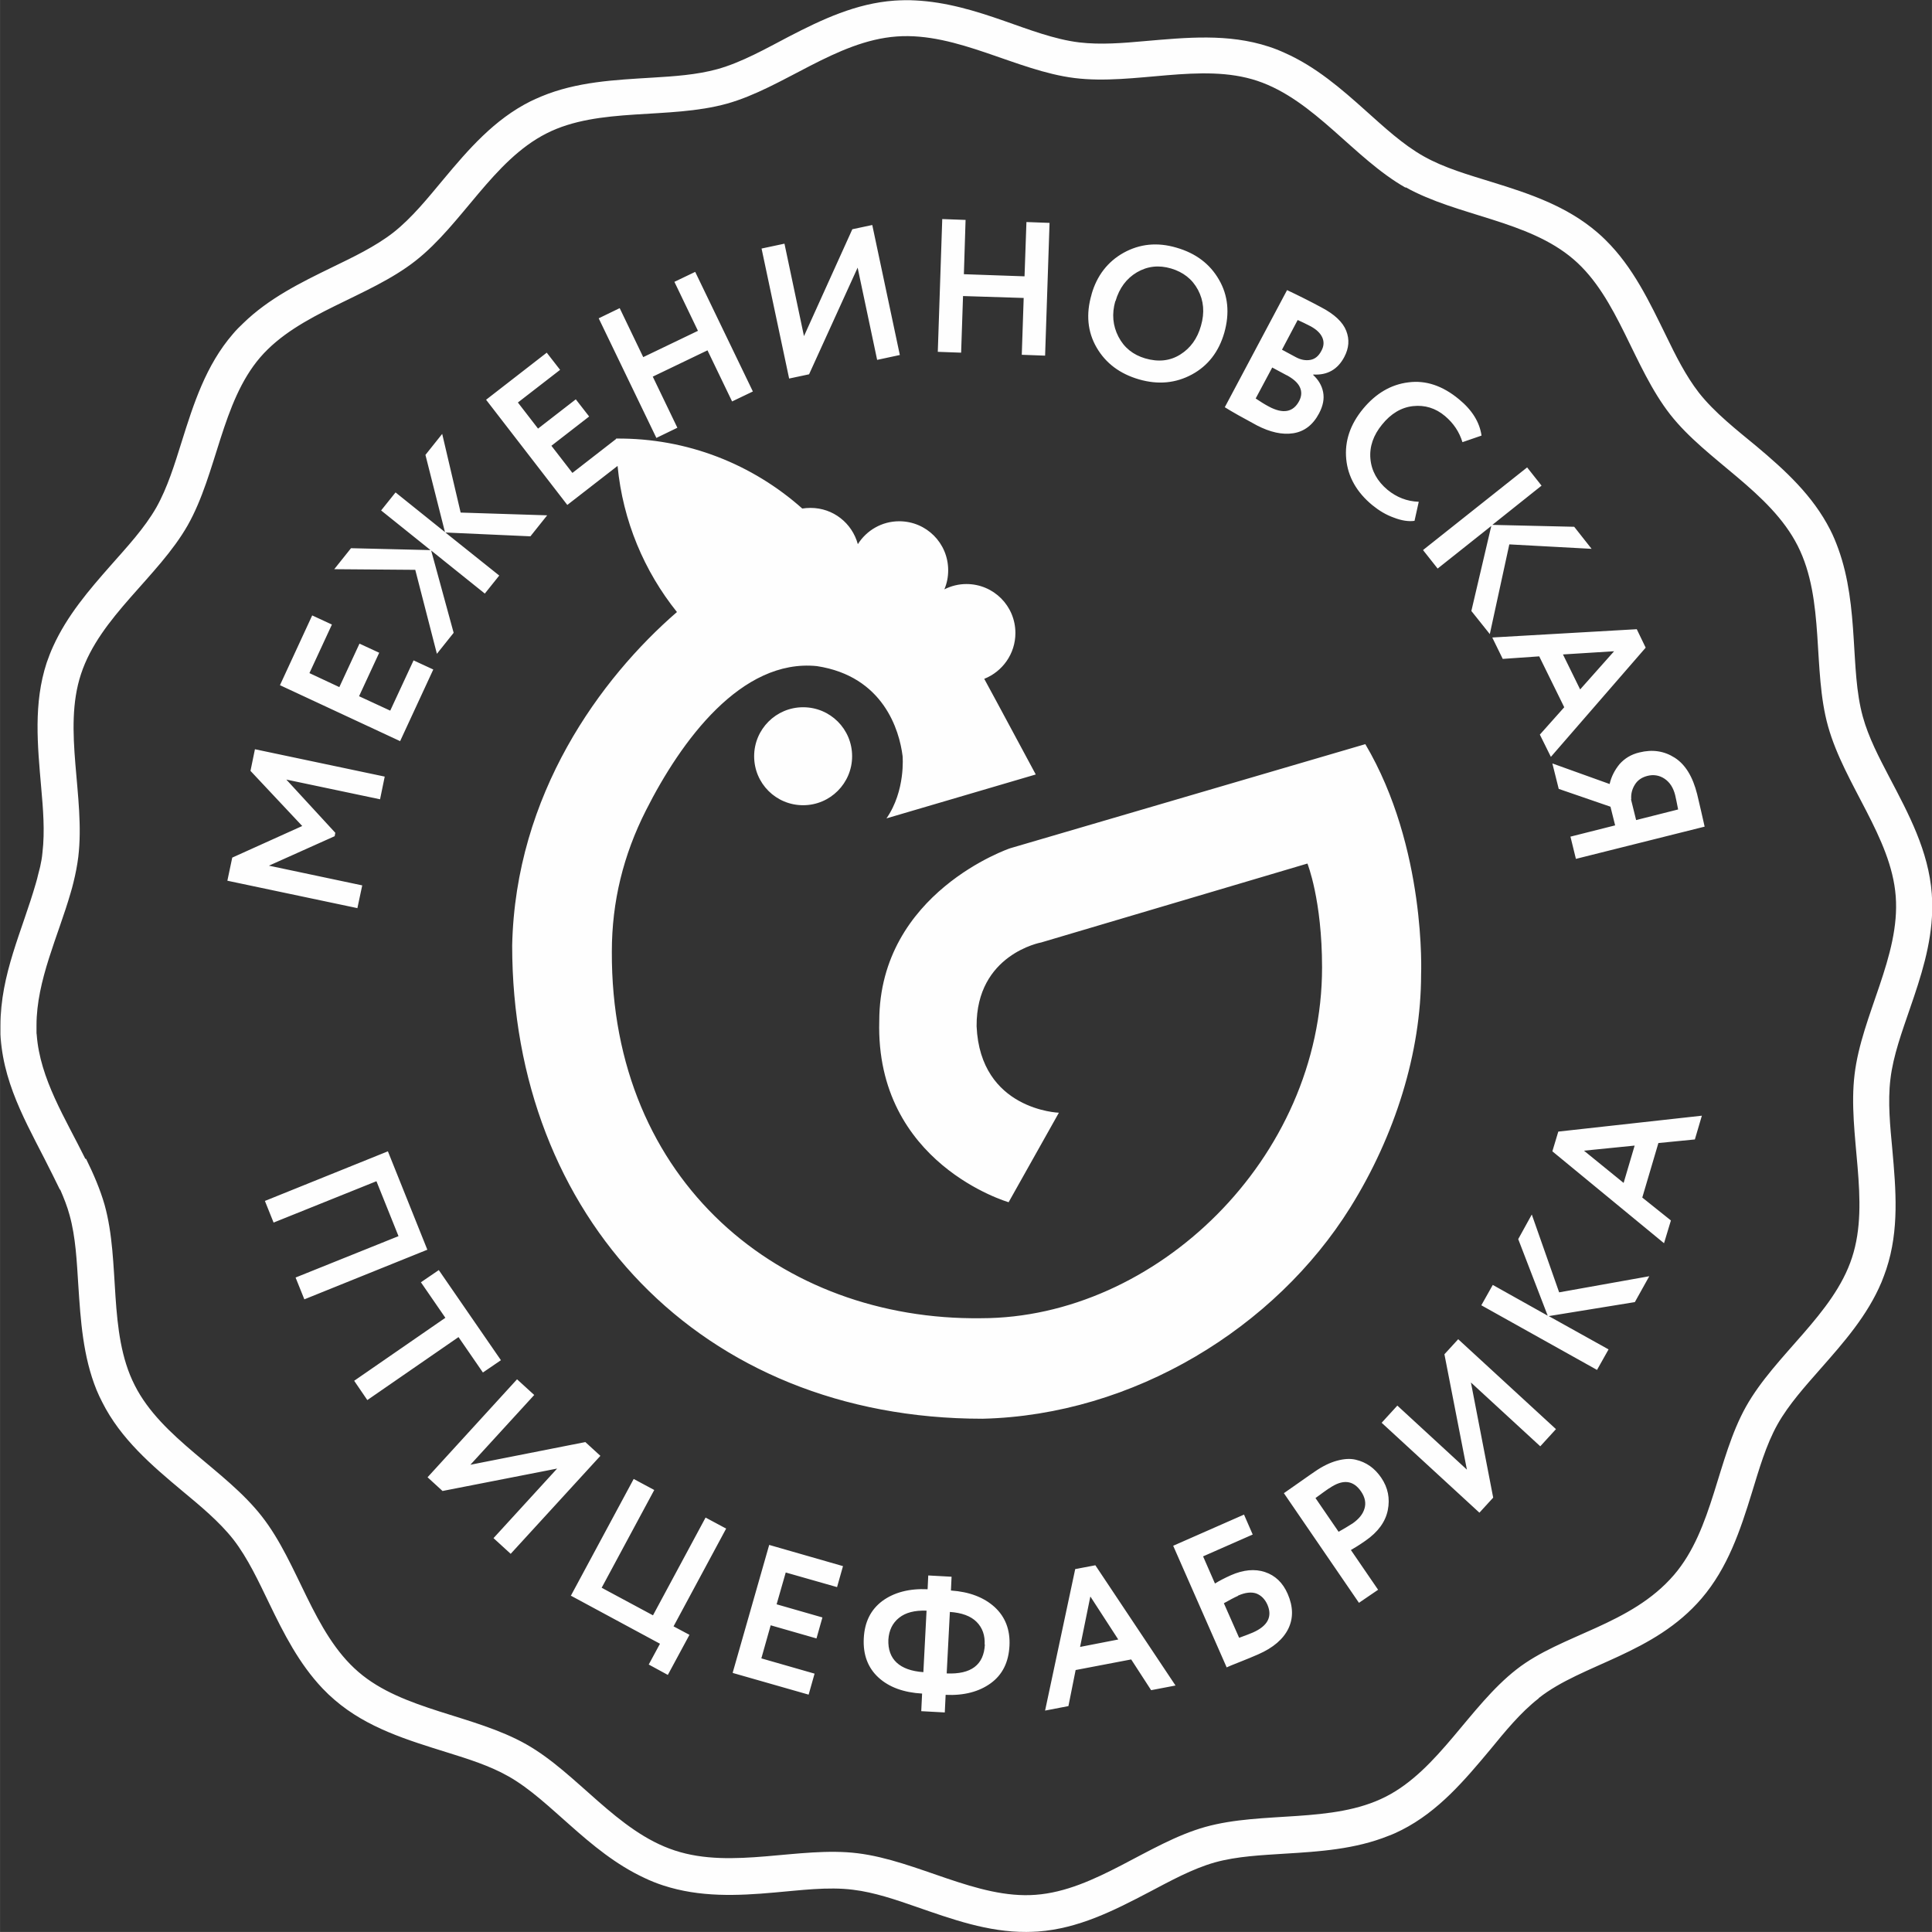 <?xml version="1.0" encoding="UTF-8"?> <svg xmlns="http://www.w3.org/2000/svg" xmlns:xlink="http://www.w3.org/1999/xlink" xmlns:xodm="http://www.corel.com/coreldraw/odm/2003" xml:space="preserve" width="31.854mm" height="31.853mm" version="1.1" style="shape-rendering:geometricPrecision; text-rendering:geometricPrecision; image-rendering:optimizeQuality; fill-rule:evenodd; clip-rule:evenodd" viewBox="0 0 91.1 91.1"><rect x="0" y="0" width="91.1" height="91.1" fill="#333333" stroke="none"/> <defs> <style type="text/css"> .fil0 {fill:#FEFEFE} </style> </defs> <g id="Слой_x0020_1">  <path class="fil0" d="M29.05 20.64l0 0.06 -0 -0 -2.06 1.6 -0.99 -1.28 1.78 -1.38 -0.63 -0.81 -1.78 1.38 -0.95 -1.23 1.99 -1.54 -0.63 -0.81 -2.86 2.22 3.83 4.96 2.37 -1.84c0.25,2.6 1.26,4.97 2.8,6.89 -3.6,3.12 -7.62,8.59 -7.77,15.73 0,12.71 8.83,22.31 22.18,22.31 7.13,-0.17 13.81,-4.3 17.34,-9.96 2.12,-3.4 3.34,-7.32 3.34,-10.99 0,0 0.26,-5.97 -2.63,-10.86l-16.75 4.91c0,0 -6.16,2.08 -6.17,8.14 -0.19,6.74 6.1,8.55 6.1,8.55l2.37 -4.22c0,0 -3.71,-0.12 -3.88,-4.08 -0.02,-3.4 3.05,-3.95 3.05,-3.95l12.55 -3.72c0,0 0.69,1.71 0.69,4.9 0,9.02 -7.85,16.54 -16.08,16.54 -9.41,0.12 -17.46,-6.41 -17.41,-17.29 0,-2.35 0.54,-4.55 1.61,-6.66 1.66,-3.29 4.5,-7.16 8.06,-6.8 3.14,0.48 3.89,3.03 4.04,4.24 0,0 0.15,1.63 -0.76,2.94l7.04 -2.07 -1.85 -3.44 -0.58 -1.07c0.86,-0.34 1.47,-1.18 1.47,-2.16 0,-1.28 -1.03,-2.31 -2.31,-2.31 -0.37,0 -0.72,0.09 -1.04,0.25 0.12,-0.28 0.18,-0.58 0.18,-0.9 0,-1.28 -1.03,-2.31 -2.31,-2.31 -0.82,0 -1.54,0.43 -1.95,1.08 -0.27,-0.99 -1.16,-1.71 -2.23,-1.71 -0.13,0 -0.26,0.01 -0.39,0.03 -2.34,-2.08 -5.41,-3.33 -8.78,-3.3zm-12.21 22.18l-6.12 -1.29 0.23 -1.09 3.3 -1.49 -2.44 -2.6 0.21 -1.02 6.12 1.29 -0.22 1.07 -4.42 -0.93 2.31 2.51 -0.03 0.16 -3.1 1.39 4.4 0.93 -0.23 1.08zm2.03 -7.87l-5.67 -2.64 1.52 -3.29 0.93 0.43 -1.06 2.29 1.41 0.66 0.95 -2.05 0.93 0.43 -0.95 2.05 1.47 0.68 1.1 -2.37 0.93 0.43 -1.56 3.37zm0.7 -8.08l-3.81 -0.03 0.79 -0.99 3.75 0.09 -2.33 -1.87 0.68 -0.85 2.33 1.87 -0.92 -3.64 0.79 -0.99 0.87 3.71 4.08 0.13 -0.79 0.99 -4.01 -0.18 2.54 2.03 -0.68 0.85 -2.53 -2.03 1.06 3.88 -0.79 0.99 -1.02 -3.96zm14.95 -7.94l-1.16 -2.41 -2.58 1.24 1.16 2.41 -0.99 0.48 -2.72 -5.64 0.99 -0.48 1.11 2.31 2.58 -1.24 -1.11 -2.31 0.98 -0.47 2.72 5.64 -0.98 0.47zm3.63 -1.28l-0.94 0.2 -1.3 -6.13 1.08 -0.23 0.92 4.36 2.28 -5.04 0.94 -0.2 1.3 6.13 -1.07 0.23 -0.92 -4.35 -2.29 5.03zm10.03 -0.92l0.09 -2.68 -2.86 -0.09 -0.09 2.67 -1.1 -0.04 0.21 -6.26 1.1 0.04 -0.08 2.56 2.86 0.1 0.09 -2.56 1.09 0.04 -0.21 6.26 -1.09 -0.04zm3.29 -2.85c0.25,-0.88 0.76,-1.54 1.51,-1.96 0.76,-0.42 1.59,-0.51 2.5,-0.24 0.9,0.26 1.57,0.76 2,1.51 0.43,0.74 0.51,1.58 0.25,2.5 -0.26,0.9 -0.77,1.56 -1.53,1.97 -0.76,0.41 -1.59,0.49 -2.49,0.23 -0.9,-0.26 -1.57,-0.76 -2,-1.5 -0.43,-0.74 -0.51,-1.58 -0.24,-2.5zm1.12 0.32c-0.17,0.6 -0.12,1.16 0.15,1.68 0.27,0.52 0.69,0.85 1.26,1.02 0.62,0.18 1.17,0.12 1.65,-0.18 0.48,-0.3 0.81,-0.75 0.98,-1.36 0.18,-0.62 0.13,-1.18 -0.14,-1.69 -0.27,-0.51 -0.7,-0.84 -1.27,-1.01 -0.58,-0.17 -1.11,-0.11 -1.61,0.18 -0.49,0.29 -0.83,0.74 -1.01,1.36zm5.17 4.99l2.93 -5.51c0.53,0.25 1.07,0.52 1.61,0.81 0.63,0.33 1.02,0.7 1.18,1.11 0.16,0.41 0.13,0.81 -0.09,1.23 -0.31,0.59 -0.8,0.87 -1.46,0.83l-0.01 0.02c0.25,0.23 0.41,0.5 0.47,0.81 0.06,0.31 0,0.64 -0.19,1 -0.29,0.55 -0.7,0.86 -1.22,0.94 -0.52,0.08 -1.09,-0.05 -1.71,-0.37 -0.67,-0.36 -1.17,-0.64 -1.52,-0.86zm2.92 -1.49l-0.69 -0.37 -0.78 1.46c0.21,0.14 0.41,0.27 0.62,0.38 0.67,0.36 1.15,0.27 1.43,-0.26 0.12,-0.23 0.13,-0.45 0.03,-0.66 -0.1,-0.21 -0.31,-0.39 -0.62,-0.56zm1.13 -2.31c-0.23,-0.12 -0.44,-0.22 -0.62,-0.3l-0.74 1.4 0.65 0.35c0.24,0.13 0.47,0.17 0.69,0.13 0.22,-0.04 0.39,-0.18 0.52,-0.43 0.12,-0.22 0.13,-0.43 0.04,-0.63 -0.09,-0.2 -0.27,-0.37 -0.54,-0.52zm5.09 8.27l-0.2 0.9c-0.28,0.04 -0.61,-0.01 -0.97,-0.15 -0.37,-0.13 -0.7,-0.33 -1.02,-0.59 -0.74,-0.61 -1.15,-1.34 -1.23,-2.17 -0.08,-0.84 0.18,-1.63 0.8,-2.38 0.6,-0.72 1.31,-1.14 2.13,-1.24 0.82,-0.11 1.62,0.16 2.39,0.8 0.62,0.51 0.97,1.08 1.06,1.71l-0.9 0.31c-0.15,-0.49 -0.42,-0.89 -0.82,-1.23 -0.45,-0.38 -0.96,-0.53 -1.51,-0.47 -0.55,0.06 -1.04,0.35 -1.46,0.87 -0.41,0.5 -0.6,1.04 -0.55,1.61 0.05,0.57 0.32,1.06 0.81,1.47 0.43,0.35 0.91,0.54 1.46,0.56zm0.21 2.27l4.9 -3.89 0.68 0.86 -2.32 1.85 3.86 0.09 0.82 1.04 -3.88 -0.21 -0.92 4.23 -0.87 -1.09 0.94 -4.01 -2.53 2.01 -0.68 -0.86zm3.27 4.13l6.8 -0.39 0.42 0.87 -4.47 5.15 -0.52 -1.05 1.15 -1.29 -1.18 -2.4 -1.72 0.12 -0.49 -1zm5.72 0.65l-2.4 0.15 0.81 1.65 1.6 -1.8zm-2.04 8.74l2.1 -0.53 -0.22 -0.88 -2.44 -0.84 -0.3 -1.2 2.7 0.97c0.08,-0.35 0.24,-0.66 0.47,-0.94 0.24,-0.27 0.55,-0.46 0.94,-0.55 0.61,-0.15 1.16,-0.07 1.66,0.25 0.5,0.32 0.85,0.89 1.06,1.73 0.03,0.13 0.09,0.39 0.18,0.77 0.09,0.38 0.14,0.63 0.17,0.75l-6.07 1.52 -0.26 -1.06zm2.85 -1.75l0.24 0.97 1.98 -0.5c-0.06,-0.3 -0.1,-0.52 -0.14,-0.68 -0.09,-0.35 -0.25,-0.6 -0.5,-0.77 -0.24,-0.16 -0.52,-0.21 -0.82,-0.13 -0.26,0.07 -0.45,0.2 -0.58,0.41 -0.13,0.21 -0.19,0.44 -0.17,0.68zm-62.97 22.54l4.85 -1.95 -1.04 -2.59 -4.85 1.95 -0.41 -1.02 5.8 -2.34 1.86 4.64 -5.8 2.34 -0.41 -1.02zm5.9 0.23l0.85 -0.58 2.93 4.25 -0.85 0.58 -1.15 -1.67 -4.3 2.97 -0.62 -0.91 4.3 -2.97 -1.15 -1.67zm1.03 9.84l-0.71 -0.65 4.22 -4.62 0.81 0.74 -3.01 3.29 5.42 -1.07 0.71 0.65 -4.23 4.62 -0.81 -0.74 3 -3.28 -5.42 1.06zm6.04 4.95l2.97 -5.52 0.97 0.52 -2.48 4.61 2.42 1.3 2.48 -4.61 0.97 0.52 -2.48 4.61 0.75 0.4 -1.02 1.89 -0.9 -0.49 0.53 -0.98 -4.19 -2.26zm7.64 3.61l1.72 -6.02 3.48 1 -0.28 0.99 -2.42 -0.69 -0.43 1.5 2.16 0.62 -0.28 0.99 -2.16 -0.62 -0.44 1.56 2.51 0.72 -0.28 0.99 -3.57 -1.02zm8.89 1.82l0.04 -0.83c-0.87,-0.05 -1.56,-0.3 -2.06,-0.76 -0.5,-0.46 -0.73,-1.08 -0.69,-1.85 0.04,-0.77 0.33,-1.35 0.88,-1.76 0.55,-0.4 1.26,-0.59 2.13,-0.55l0.03 -0.65 1.1 0.06 -0.03 0.65c0.87,0.06 1.55,0.32 2.06,0.78 0.5,0.46 0.74,1.07 0.7,1.83 -0.04,0.77 -0.33,1.36 -0.88,1.76 -0.55,0.4 -1.26,0.59 -2.13,0.55l-0.04 0.83 -1.1 -0.06zm2.99 -3.14c0.02,-0.43 -0.1,-0.79 -0.38,-1.07 -0.28,-0.28 -0.7,-0.43 -1.26,-0.47l-0.15 2.9c1.15,0.05 1.75,-0.4 1.8,-1.36zm-4.54 -0.24c-0.02,0.46 0.11,0.83 0.39,1.09 0.28,0.26 0.7,0.41 1.26,0.45l0.15 -2.9c-0.56,-0.02 -0.99,0.09 -1.3,0.34 -0.31,0.25 -0.47,0.59 -0.5,1.02zm7.39 3.35l1.42 -6.67 0.95 -0.18 3.78 5.67 -1.15 0.22 -0.94 -1.45 -2.62 0.5 -0.34 1.7 -1.09 0.21zm2.13 -5.36l-0.48 2.36 1.8 -0.35 -1.31 -2.02zm6.43 3.32l-2.52 -5.73 3.34 -1.47 0.41 0.94 -2.34 1.03 0.56 1.28c0.21,-0.13 0.46,-0.26 0.75,-0.39 0.59,-0.26 1.13,-0.31 1.61,-0.15 0.48,0.16 0.84,0.5 1.07,1.03 0.26,0.6 0.27,1.14 0.03,1.64 -0.24,0.49 -0.71,0.9 -1.42,1.21 -0.25,0.11 -0.54,0.23 -0.87,0.36 -0.33,0.13 -0.55,0.22 -0.63,0.26zm0.54 -3.37c-0.2,0.09 -0.42,0.21 -0.67,0.35l0.72 1.63c0.31,-0.11 0.53,-0.2 0.65,-0.25 0.7,-0.31 0.93,-0.75 0.68,-1.32 -0.12,-0.26 -0.29,-0.43 -0.52,-0.52 -0.23,-0.08 -0.52,-0.05 -0.86,0.1zm6.61 -0.29l-0.91 0.62 -3.54 -5.17c0.09,-0.06 0.32,-0.22 0.7,-0.49 0.38,-0.27 0.63,-0.44 0.76,-0.53 0.36,-0.25 0.71,-0.42 1.04,-0.51 0.33,-0.09 0.62,-0.11 0.88,-0.05 0.26,0.06 0.48,0.16 0.68,0.3 0.2,0.14 0.38,0.33 0.53,0.55 0.32,0.47 0.42,0.98 0.31,1.53 -0.11,0.55 -0.46,1.03 -1.05,1.44 -0.3,0.21 -0.53,0.35 -0.69,0.44l1.28 1.87zm-2.32 -4.78c-0.11,0.07 -0.32,0.23 -0.64,0.46l1.09 1.59c0.25,-0.14 0.47,-0.27 0.67,-0.4 0.28,-0.2 0.47,-0.42 0.55,-0.69 0.08,-0.26 0.03,-0.53 -0.16,-0.81 -0.37,-0.54 -0.87,-0.59 -1.5,-0.15zm7.74 0.44l-0.65 0.71 -4.61 -4.24 0.74 -0.81 3.28 3.02 -1.06 -5.44 0.65 -0.71 4.61 4.24 -0.74 0.81 -3.27 -3.01 1.05 5.43zm4.9 -6.02l-5.46 -3.05 0.54 -0.96 2.59 1.45 -1.39 -3.61 0.64 -1.16 1.29 3.67 4.25 -0.76 -0.68 1.22 -4.06 0.66 2.82 1.57 -0.54 0.96zm3.15 -5.98l-5.26 -4.33 0.28 -0.93 6.77 -0.75 -0.33 1.12 -1.72 0.17 -0.76 2.57 1.35 1.08 -0.32 1.06zm-3.77 -4.36l1.87 1.52 0.52 -1.76 -2.39 0.24zm-36.82 -20.91c-1.28,0 -2.31,1.04 -2.31,2.31 0,1.28 1.03,2.31 2.31,2.31 1.28,0 2.31,-1.04 2.31,-2.31 0,-1.28 -1.03,-2.31 -2.31,-2.31zm34.68 46.74c-0.85,0.66 -1.59,1.57 -2.27,2.4 -1.22,1.46 -2.45,2.92 -4.18,3.8 -0.2,0.1 -0.41,0.2 -0.63,0.28 -1.57,0.63 -3.24,0.74 -4.9,0.84 -1.07,0.07 -2.24,0.12 -3.28,0.41 -1.07,0.3 -2.13,0.89 -3.12,1.41 -1.66,0.87 -3.32,1.71 -5.22,1.85 -0.18,0.01 -0.37,0.02 -0.55,0.02 -1.82,0.01 -3.51,-0.6 -5.21,-1.19 -0.95,-0.33 -1.97,-0.68 -2.97,-0.8 -1.18,-0.15 -2.51,0.03 -3.69,0.13 -1.77,0.16 -3.53,0.23 -5.25,-0.33 -0.31,-0.1 -0.61,-0.22 -0.9,-0.36 -1.33,-0.62 -2.44,-1.54 -3.53,-2.51 -0.89,-0.78 -1.85,-1.7 -2.88,-2.28 -0.88,-0.5 -1.91,-0.82 -2.87,-1.12 -1.89,-0.59 -3.79,-1.16 -5.32,-2.48 -0.2,-0.17 -0.39,-0.35 -0.57,-0.54 -1.11,-1.17 -1.83,-2.59 -2.52,-4.02 -0.49,-1.01 -1,-2.12 -1.69,-3.01 -0.67,-0.85 -1.57,-1.59 -2.4,-2.28 -1.46,-1.22 -2.91,-2.46 -3.78,-4.19 -0.1,-0.19 -0.19,-0.39 -0.27,-0.58 -0.64,-1.58 -0.75,-3.27 -0.86,-4.96 -0.07,-1.08 -0.12,-2.24 -0.41,-3.28 -0.11,-0.41 -0.27,-0.81 -0.44,-1.2l-0.02 -0.01 -0.33 -0.67c-1.04,-2.12 -2.28,-4.05 -2.46,-6.47 -0,-0.06 -0.01,-0.11 -0.01,-0.17l-0 -0.05 -0 -0.1 -0 -0.07 -0 -0.07 -0 -0.1 0 -0.02c0,-2.43 1.02,-4.46 1.67,-6.72 0.04,-0.14 0.08,-0.28 0.11,-0.42l0.09 -0.35c0.05,-0.22 0.09,-0.44 0.11,-0.67 0.12,-1.01 0.03,-2.08 -0.06,-3.09 -0.17,-1.97 -0.37,-3.95 0.26,-5.87 0.09,-0.26 0.19,-0.52 0.3,-0.76 0.66,-1.46 1.69,-2.66 2.74,-3.85 0.74,-0.84 1.57,-1.73 2.13,-2.71 0.53,-0.94 0.87,-2.06 1.19,-3.08 0.57,-1.82 1.15,-3.63 2.42,-5.1 0.15,-0.18 0.31,-0.34 0.48,-0.5 1.21,-1.18 2.71,-1.92 4.21,-2.65 0.97,-0.47 2.02,-0.97 2.87,-1.63 0.88,-0.69 1.64,-1.64 2.35,-2.49 1.2,-1.44 2.42,-2.85 4.12,-3.7 0.17,-0.08 0.34,-0.16 0.51,-0.23 1.68,-0.7 3.47,-0.78 5.26,-0.89 1,-0.06 2.07,-0.13 3.05,-0.4 1.15,-0.32 2.31,-0.98 3.36,-1.53 1.58,-0.82 3.18,-1.57 4.98,-1.7 0.33,-0.02 0.65,-0.03 0.98,-0.01 1.46,0.07 2.84,0.49 4.21,0.97 1.12,0.39 2.36,0.87 3.53,1.01 1.01,0.12 2.08,0.03 3.08,-0.06 1.97,-0.17 3.94,-0.37 5.86,0.26 0.25,0.08 0.5,0.18 0.74,0.29 1.47,0.65 2.67,1.69 3.85,2.75 0.83,0.74 1.73,1.58 2.71,2.13 0.97,0.55 2.14,0.88 3.2,1.21 1.79,0.55 3.55,1.14 4.99,2.38 0.14,0.12 0.27,0.24 0.39,0.36 1.3,1.28 2.07,2.92 2.86,4.53 0.44,0.91 0.92,1.87 1.54,2.67 0.74,0.94 1.79,1.76 2.71,2.52 1.36,1.14 2.66,2.33 3.48,3.94 0.15,0.29 0.27,0.59 0.38,0.89 0.5,1.38 0.64,2.82 0.73,4.27 0.08,1.19 0.11,2.51 0.43,3.66 0.27,0.98 0.77,1.93 1.24,2.83 0.92,1.75 1.86,3.5 2.01,5.51 0.02,0.27 0.03,0.54 0.02,0.81 -0.04,1.6 -0.53,3.11 -1.05,4.61 -0.36,1.06 -0.79,2.21 -0.92,3.33 -0.13,1.08 -0.01,2.24 0.09,3.31 0.17,1.9 0.33,3.79 -0.28,5.64 -0.07,0.21 -0.15,0.42 -0.23,0.62 -0.66,1.57 -1.77,2.83 -2.88,4.09 -0.71,0.81 -1.49,1.67 -2.02,2.61 -0.55,0.98 -0.88,2.15 -1.21,3.22 -0.55,1.79 -1.14,3.55 -2.37,4.99 -2.27,2.65 -5.62,3.08 -7.68,4.7zm-6.27 -71.24c-2.44,-1.38 -4.3,-4.14 -7,-5.04 -2.65,-0.88 -5.78,0.22 -8.61,-0.13 -2.75,-0.34 -5.53,-2.17 -8.39,-1.96 -2.87,0.21 -5.35,2.43 -8.01,3.17 -2.75,0.76 -6.02,0.14 -8.5,1.4 -2.53,1.28 -3.97,4.28 -6.18,6.01 -2.22,1.74 -5.48,2.42 -7.32,4.55 -1.83,2.13 -2.03,5.46 -3.42,7.92 -1.39,2.44 -4.14,4.31 -5.03,7.01 -0.88,2.65 0.21,5.79 -0.13,8.63 -0.05,0.4 -0.13,0.81 -0.23,1.21l-0 0c-0.04,0.16 -0.08,0.32 -0.13,0.48 -0.59,2.05 -1.61,4.13 -1.61,6.25l0 0.01 0 0.08 0 0.06 0 0.05 0 0.08 0 0.04c0,0.04 0,0.08 0.01,0.12 0.15,2.08 1.36,3.96 2.29,5.85l0.04 0.01c0.35,0.71 0.66,1.43 0.87,2.16 0.76,2.72 0.14,6 1.42,8.51 1.27,2.52 4.26,3.96 6,6.19 1.73,2.21 2.4,5.48 4.55,7.33 2.11,1.82 5.43,2.01 7.91,3.41 2.41,1.36 4.28,4.12 7.01,5.01 2.73,0.9 5.87,-0.21 8.62,0.13 2.83,0.35 5.62,2.17 8.39,1.96 2.83,-0.21 5.3,-2.44 8,-3.2 2.72,-0.76 5.99,-0.15 8.5,-1.42 2.51,-1.27 3.95,-4.27 6.18,-6.01 2.12,-1.66 5.38,-2.07 7.43,-4.46 1.85,-2.16 2.02,-5.48 3.39,-7.93 1.38,-2.46 4.13,-4.35 5,-7.03 0.88,-2.68 -0.22,-5.82 0.12,-8.63 0.33,-2.79 2.16,-5.58 1.94,-8.41 -0.21,-2.78 -2.42,-5.26 -3.19,-8.01 -0.75,-2.67 -0.13,-5.94 -1.43,-8.51 -1.3,-2.57 -4.3,-4.01 -6.01,-6.19 -1.76,-2.25 -2.45,-5.51 -4.56,-7.32 -2.15,-1.85 -5.47,-2.03 -7.92,-3.4z"></path> </g> </svg> 